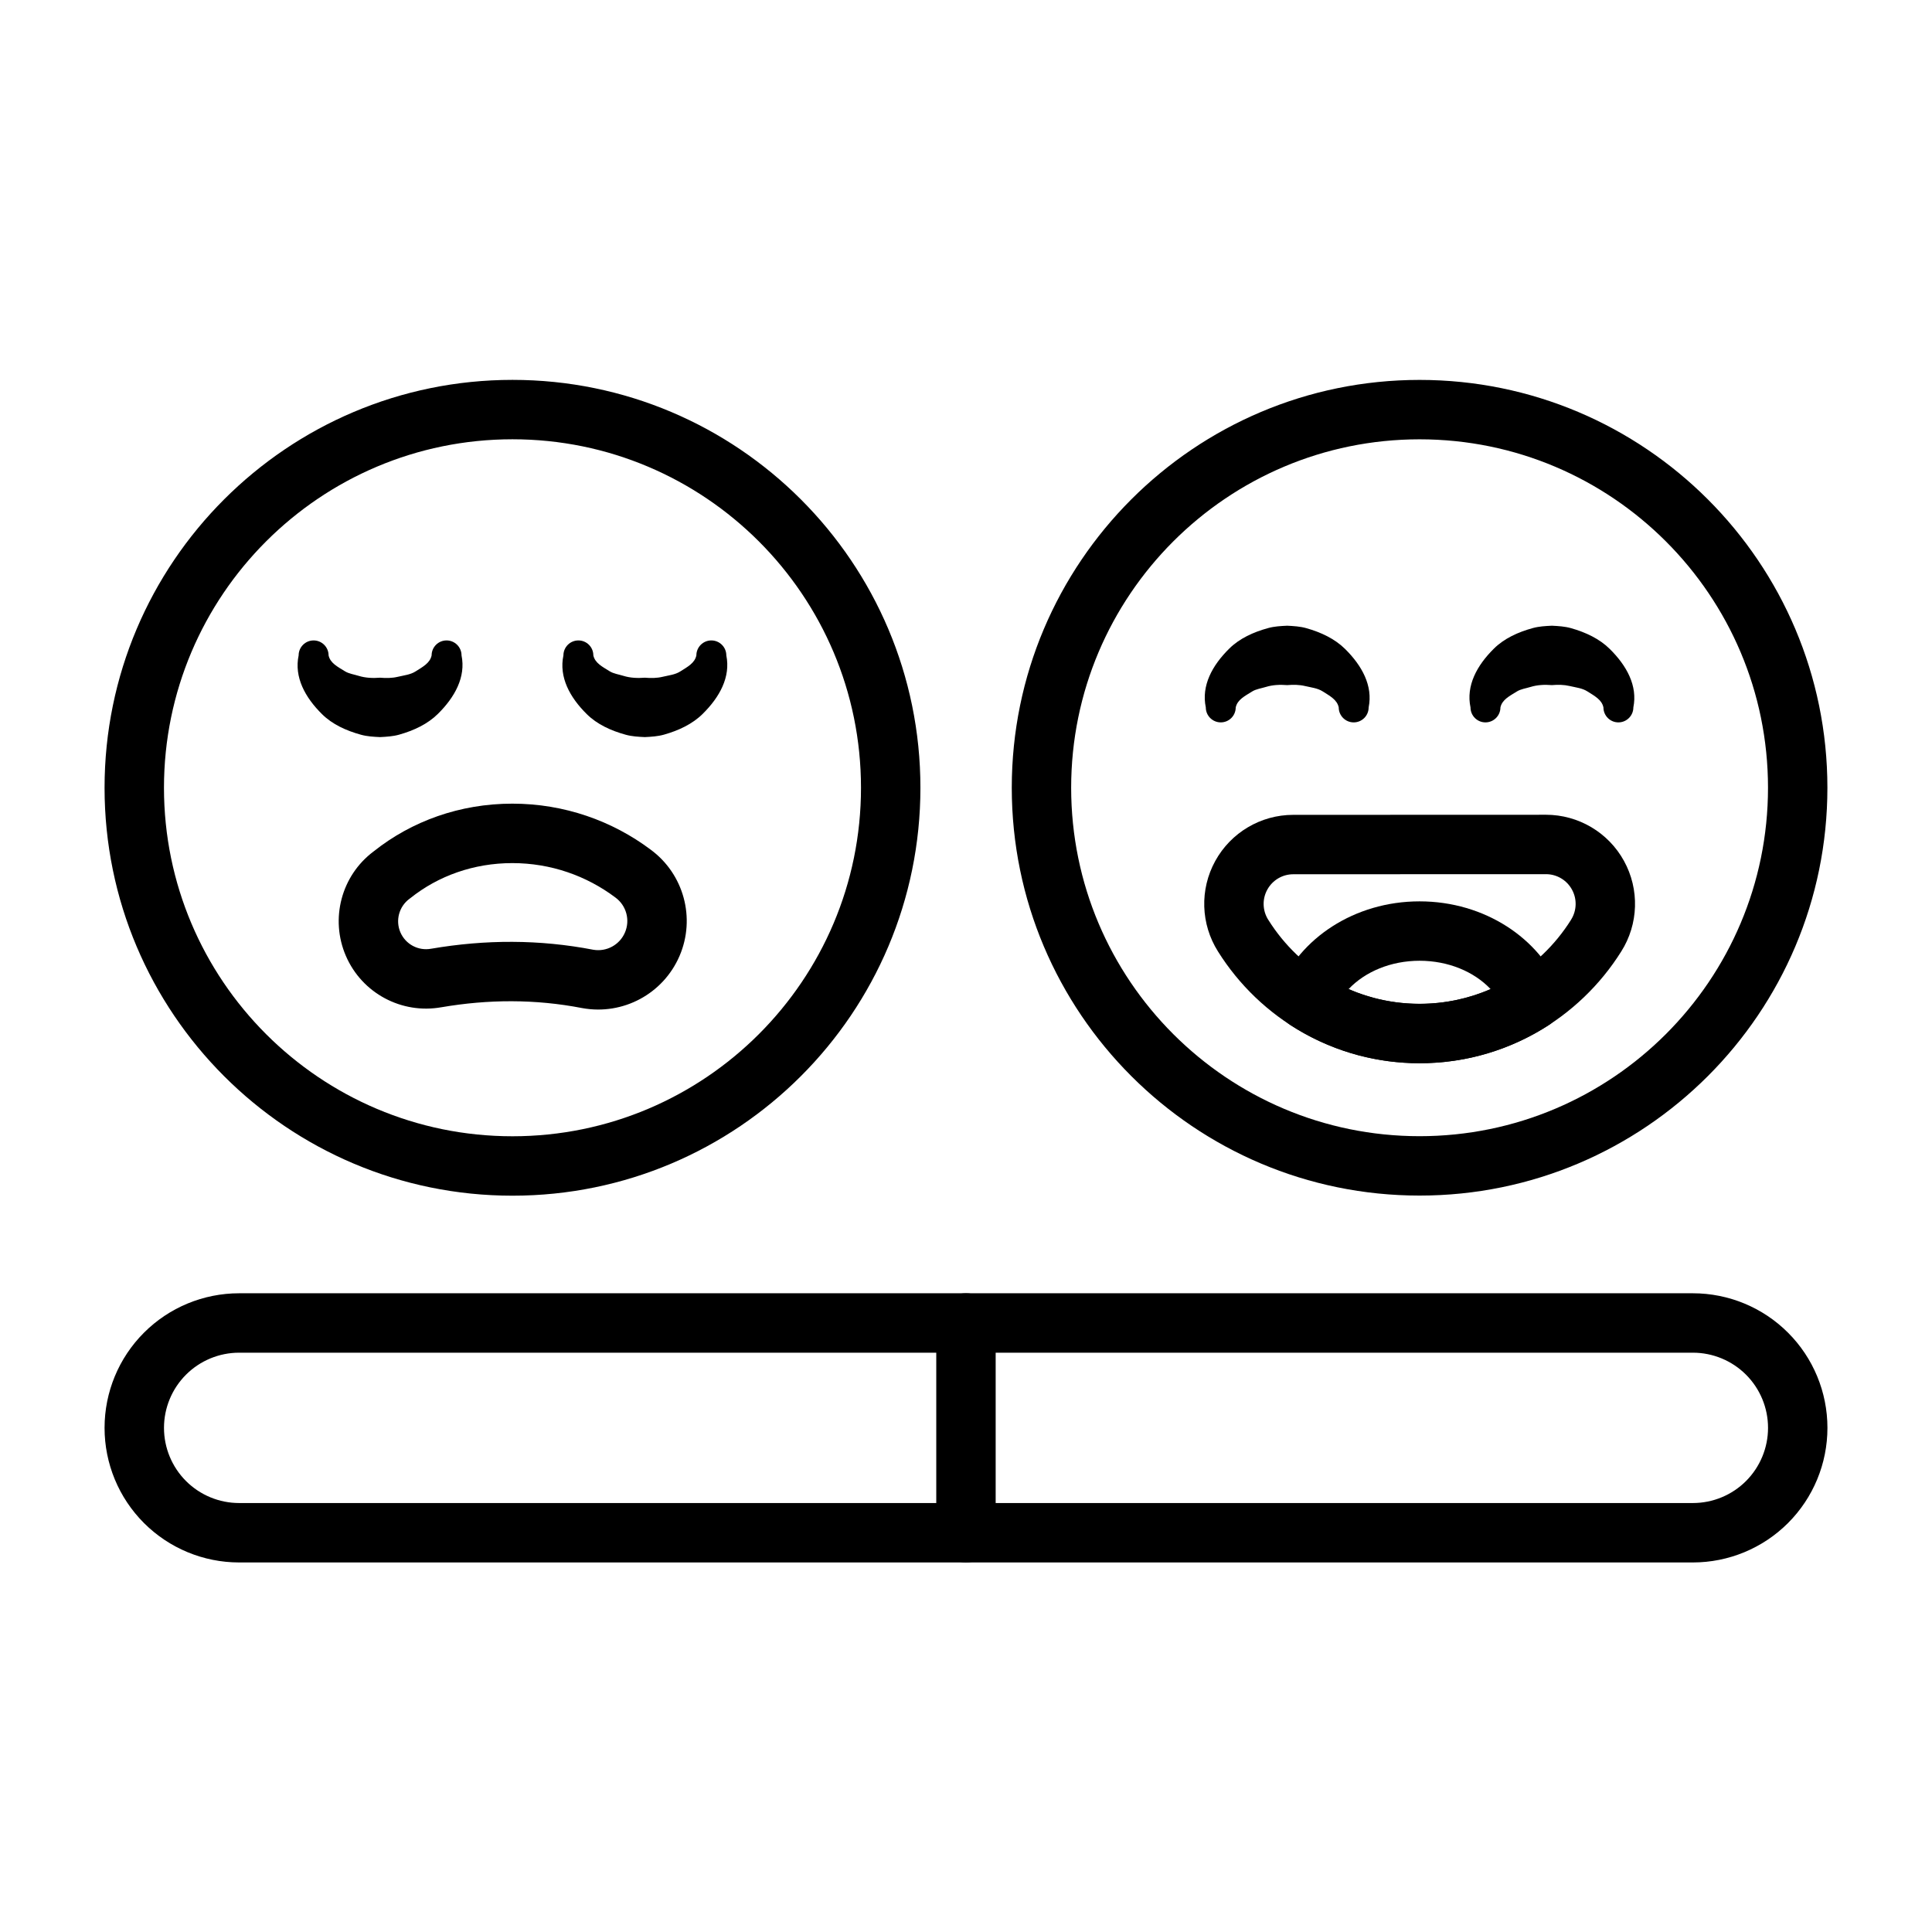<?xml version="1.0" encoding="UTF-8"?>
<!-- Uploaded to: SVG Repo, www.svgrepo.com, Generator: SVG Repo Mixer Tools -->
<svg fill="#000000" width="800px" height="800px" version="1.1" viewBox="144 144 512 512" xmlns="http://www.w3.org/2000/svg">
 <g fill-rule="evenodd">
  <path d="m520.2 244.68c-59.645 0-108.07 48.43-108.07 108.08s48.43 108.08 108.07 108.08c59.652 0 108.08-48.43 108.08-108.08s-48.43-108.08-108.08-108.08zm0 15.742c50.965 0 92.34 41.375 92.34 92.34s-41.375 92.34-92.34 92.34c-50.957 0-92.332-41.375-92.332-92.34s41.375-92.34 92.332-92.34z"/>
  <path d="m553.69 359.92c-19.332 0-47.641 0-66.977 0.023-8.598 0-16.516 4.691-20.664 12.234-4.141 7.535-3.856 16.719 0.738 23.984 11.141 17.781 30.906 29.605 53.41 29.605 22.516 0 42.281-11.824 53.434-29.59 4.613-7.266 4.894-16.477 0.746-24.016-4.148-7.551-12.082-12.242-20.703-12.242zm0 15.742c2.875 0 5.519 1.566 6.894 4.086 1.387 2.512 1.289 5.582-0.25 8.004 0 0.016-0.008 0.023-0.016 0.039-8.375 13.336-23.215 22.23-40.117 22.23-16.895 0-31.723-8.887-40.078-22.238-0.008-0.016-0.016-0.031-0.031-0.039-1.527-2.418-1.629-5.481-0.242-7.988 1.379-2.512 4.016-4.07 6.871-4.07h0.008c19.332-0.023 47.625-0.023 66.961-0.023z"/>
  <path d="m471.48 331.47c0.449-2.062 2.434-3.016 4.312-4.195 1.078-0.684 2.394-0.828 3.699-1.234 1.762-0.543 3.684-0.637 5.637-0.48 1.613-0.133 3.203-0.117 4.707 0.242 1.676 0.395 3.336 0.559 4.684 1.418 1.875 1.195 3.824 2.188 4.258 4.25 0 2.188 1.777 3.969 3.969 3.969 2.188 0 3.961-1.777 3.961-3.969 1.164-5.715-1.746-11.051-6.273-15.516-2.691-2.652-6.328-4.383-10.258-5.488-1.621-0.457-3.328-0.559-5.047-0.645-1.715 0.078-3.426 0.172-5.047 0.621-3.938 1.07-7.613 2.769-10.305 5.434-4.559 4.488-7.438 9.863-6.227 15.594 0 2.188 1.777 3.969 3.969 3.969 2.188 0 3.961-1.777 3.961-3.969z"/>
  <path d="m541.63 331.47c0.449-2.062 2.426-3.016 4.312-4.195 1.078-0.684 2.387-0.828 3.691-1.234 1.762-0.543 3.691-0.637 5.644-0.48 1.613-0.133 3.195-0.117 4.707 0.242 1.676 0.395 3.336 0.559 4.676 1.418 1.875 1.195 3.832 2.188 4.266 4.25 0 2.188 1.77 3.969 3.961 3.969 2.188 0 3.969-1.777 3.969-3.969 1.164-5.715-1.746-11.051-6.281-15.516-2.684-2.652-6.328-4.383-10.25-5.488-1.621-0.457-3.328-0.559-5.047-0.645-1.715 0.078-3.426 0.172-5.055 0.621-3.938 1.07-7.613 2.769-10.305 5.434-4.551 4.488-7.438 9.863-6.219 15.594 0 2.188 1.77 3.969 3.961 3.969 2.188 0 3.969-1.777 3.969-3.969z"/>
  <path d="m482.97 406.13c-1.402 3.496-0.133 7.496 3.031 9.539 9.855 6.383 21.602 10.102 34.203 10.102s24.348-3.707 34.211-10.086c3.164-2.047 4.434-6.047 3.031-9.539-5.344-13.344-19.895-23.277-37.242-23.277-17.344 0-31.883 9.926-37.234 23.262zm18.422-0.008c4.402-4.644 11.25-7.512 18.812-7.512 7.574 0 14.43 2.867 18.828 7.519-5.777 2.504-12.137 3.898-18.828 3.898-6.684 0-13.043-1.395-18.812-3.906z"/>
  <path d="m279.81 244.67c-59.66 0-108.1 48.438-108.1 108.1s48.438 108.1 108.1 108.1c59.672 0 108.11-48.438 108.11-108.1s-48.438-108.1-108.11-108.1zm0 15.742c50.98 0 92.363 41.383 92.363 92.355s-41.383 92.355-92.363 92.355c-50.973 0-92.355-41.383-92.355-92.355s41.383-92.355 92.355-92.355z"/>
  <path d="m261 410.93c12.438-2.133 24.875-2.18 37.258 0.219 0.031 0.008 0.062 0.016 0.102 0.016 10.746 1.945 21.41-3.793 25.727-13.832 4.312-10.027 1.133-21.719-7.676-28.184-10.172-7.621-22.875-12.172-36.637-12.172-13.879 0-26.672 4.621-36.762 12.66-8.551 6.391-11.602 17.863-7.344 27.703 4.266 9.863 14.762 15.484 25.332 13.586zm-2.66-15.523c-0.031 0.008-0.062 0.016-0.094 0.016-3.394 0.629-6.762-1.172-8.133-4.336-1.363-3.156-0.371-6.848 2.402-8.895 0.086-0.055 0.164-0.117 0.242-0.18 7.398-5.918 16.824-9.281 27.016-9.281 10.219 0 19.656 3.379 27.262 9.078 0.016 0.016 0.039 0.031 0.062 0.047 2.898 2.125 3.945 5.969 2.519 9.273-1.402 3.273-4.863 5.156-8.367 4.566-14.312-2.762-28.613-2.731-42.91-0.285z"/>
  <path d="m223.14 317.69c-1.211 5.731 1.676 11.109 6.227 15.594 2.691 2.66 6.367 4.359 10.312 5.434 1.621 0.449 3.328 0.543 5.047 0.621 1.715-0.086 3.426-0.188 5.047-0.645 3.93-1.102 7.566-2.832 10.258-5.488 4.527-4.465 7.445-9.801 6.281-15.516 0-2.188-1.777-3.969-3.969-3.969-2.188 0-3.961 1.777-3.961 3.969-0.434 2.062-2.394 3.055-4.266 4.25-1.348 0.859-3 1.023-4.684 1.418-1.504 0.363-3.094 0.379-4.707 0.242-1.953 0.156-3.883 0.062-5.644-0.48-1.309-0.41-2.613-0.559-3.691-1.234-1.891-1.18-3.871-2.141-4.312-4.195 0-2.188-1.777-3.969-3.969-3.969-2.188 0-3.969 1.777-3.969 3.969z"/>
  <path d="m293.31 317.69c-1.211 5.731 1.668 11.109 6.227 15.594 2.691 2.66 6.367 4.359 10.305 5.434 1.621 0.449 3.336 0.543 5.055 0.621 1.707-0.086 3.426-0.188 5.047-0.645 3.922-1.102 7.566-2.832 10.258-5.488 4.527-4.465 7.445-9.801 6.281-15.516 0-2.188-1.777-3.969-3.969-3.969-2.188 0-3.969 1.777-3.969 3.969-0.434 2.062-2.387 3.055-4.266 4.25-1.34 0.859-3 1.023-4.676 1.418-1.504 0.363-3.094 0.379-4.707 0.242-1.953 0.156-3.883 0.062-5.644-0.48-1.309-0.41-2.613-0.559-3.699-1.234-1.883-1.18-3.863-2.141-4.312-4.195 0-2.188-1.77-3.969-3.961-3.969-2.188 0-3.969 1.777-3.969 3.969z"/>
  <path d="m628.29 522.39c0-9.453-3.754-18.531-10.445-25.215-6.684-6.691-15.762-10.445-25.215-10.445h-385.26c-9.453 0-18.531 3.754-25.215 10.445-6.691 6.684-10.445 15.762-10.445 25.215v0.016c0 9.453 3.754 18.523 10.445 25.215 6.684 6.684 15.762 10.445 25.215 10.445h385.26c9.453 0 18.531-3.762 25.215-10.445 6.691-6.691 10.445-15.762 10.445-25.215zm-15.742 0v0.016c0 5.281-2.102 10.344-5.832 14.082-3.731 3.731-8.801 5.832-14.082 5.832h-385.26c-5.281 0-10.352-2.102-14.082-5.832-3.731-3.738-5.832-8.801-5.832-14.082v-0.016c0-5.281 2.102-10.352 5.832-14.082 3.731-3.731 8.801-5.832 14.082-5.832h385.26c5.281 0 10.352 2.102 14.082 5.832 3.731 3.731 5.832 8.801 5.832 14.082z"/>
  <path d="m392.12 494.6v55.594c0 4.336 3.527 7.871 7.871 7.871s7.871-3.535 7.871-7.871v-55.594c0-4.344-3.527-7.871-7.871-7.871s-7.871 3.527-7.871 7.871z"/>
 </g>
</svg>
